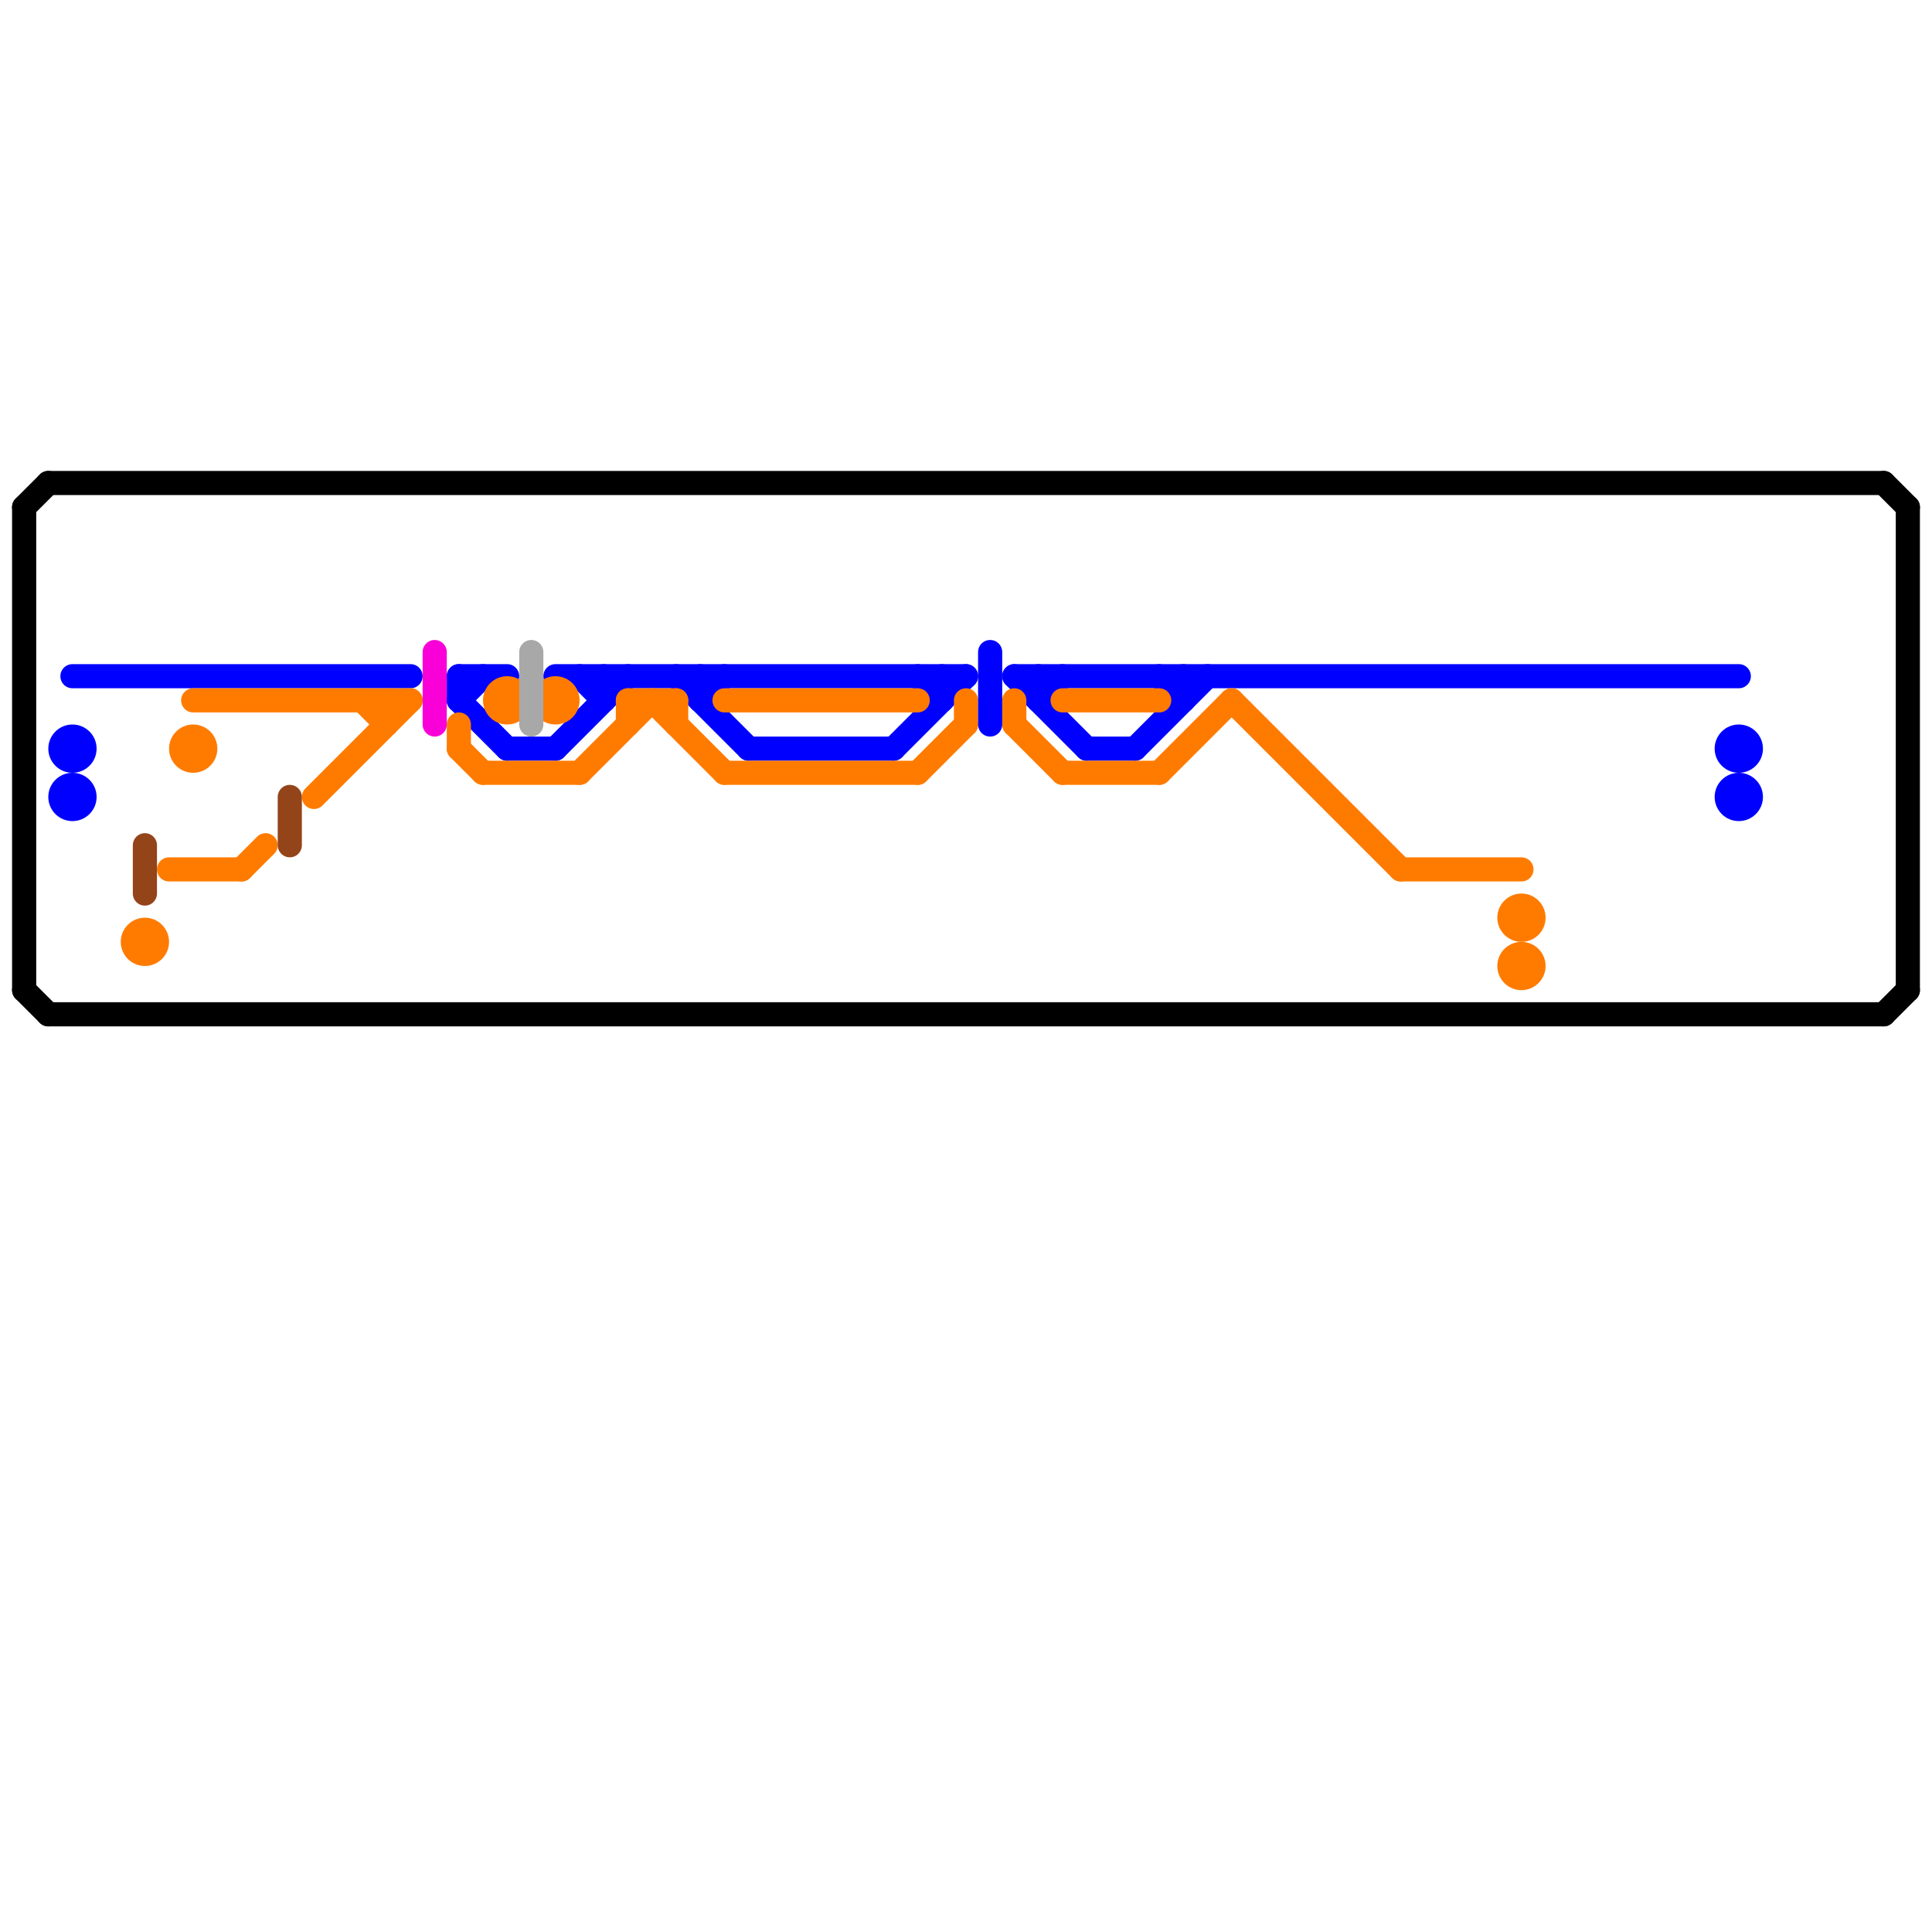 
<svg version="1.1" xmlns="http://www.w3.org/2000/svg" viewBox="0 0 80 80">
<style>text { font: 1px Helvetica; font-weight: 600; white-space: pre; dominant-baseline: central; } line { stroke-width: 1; fill: none; stroke-linecap: round; stroke-linejoin: round; } .c0 { stroke: #000000 } .c1 { stroke: #0000ff } .c2 { stroke: #ff7b00 } .c3 { stroke: #944419 } .c4 { stroke: #fa00d9 } .c5 { stroke: #a8a8a8 } .c6 { stroke: #0000fe }</style><defs><g id="wm-xf"><circle r="1.2" fill="#000"/><circle r="0.9" fill="#fff"/><circle r="0.6" fill="#000"/><circle r="0.3" fill="#fff"/></g><g id="wm"><circle r="0.6" fill="#000"/><circle r="0.3" fill="#fff"/></g></defs><line class="c0" x1="1" y1="21" x2="2" y2="20"/><line class="c0" x1="78" y1="20" x2="79" y2="21"/><line class="c0" x1="2" y1="20" x2="78" y2="20"/><line class="c0" x1="1" y1="21" x2="1" y2="41"/><line class="c0" x1="2" y1="42" x2="78" y2="42"/><line class="c0" x1="1" y1="41" x2="2" y2="42"/><line class="c0" x1="78" y1="42" x2="79" y2="41"/><line class="c0" x1="79" y1="21" x2="79" y2="41"/><line class="c1" x1="47" y1="31" x2="50" y2="28"/><line class="c1" x1="29" y1="28" x2="29" y2="29"/><line class="c1" x1="42" y1="28" x2="45" y2="31"/><line class="c1" x1="19" y1="28" x2="21" y2="28"/><line class="c1" x1="48" y1="28" x2="49" y2="29"/><line class="c1" x1="23" y1="28" x2="40" y2="28"/><line class="c1" x1="45" y1="31" x2="47" y2="31"/><line class="c1" x1="25" y1="28" x2="25" y2="29"/><line class="c1" x1="19" y1="29" x2="21" y2="31"/><line class="c1" x1="23" y1="31" x2="26" y2="28"/><line class="c1" x1="38" y1="28" x2="39" y2="29"/><line class="c1" x1="43" y1="29" x2="44" y2="28"/><line class="c1" x1="24" y1="28" x2="25" y2="29"/><line class="c1" x1="43" y1="28" x2="43" y2="29"/><line class="c1" x1="39" y1="28" x2="39" y2="29"/><line class="c1" x1="21" y1="31" x2="23" y2="31"/><line class="c1" x1="37" y1="31" x2="40" y2="28"/><line class="c1" x1="42" y1="28" x2="72" y2="28"/><line class="c1" x1="29" y1="29" x2="30" y2="28"/><line class="c1" x1="31" y1="31" x2="37" y2="31"/><line class="c1" x1="28" y1="28" x2="31" y2="31"/><line class="c1" x1="3" y1="28" x2="17" y2="28"/><line class="c1" x1="19" y1="28" x2="19" y2="29"/><line class="c1" x1="19" y1="29" x2="20" y2="28"/><line class="c1" x1="49" y1="28" x2="49" y2="29"/><circle cx="72" cy="33" r="1" fill="#0000ff" /><circle cx="3" cy="31" r="1" fill="#0000ff" /><circle cx="72" cy="31" r="1" fill="#0000ff" /><circle cx="3" cy="33" r="1" fill="#0000ff" /><line class="c2" x1="38" y1="32" x2="40" y2="30"/><line class="c2" x1="26" y1="29" x2="28" y2="29"/><line class="c2" x1="16" y1="29" x2="16" y2="30"/><line class="c2" x1="30" y1="29" x2="38" y2="29"/><line class="c2" x1="44" y1="29" x2="48" y2="29"/><line class="c2" x1="28" y1="29" x2="28" y2="30"/><line class="c2" x1="19" y1="31" x2="20" y2="32"/><line class="c2" x1="20" y1="32" x2="24" y2="32"/><line class="c2" x1="7" y1="36" x2="10" y2="36"/><line class="c2" x1="48" y1="32" x2="51" y2="29"/><line class="c2" x1="58" y1="36" x2="63" y2="36"/><line class="c2" x1="30" y1="32" x2="38" y2="32"/><line class="c2" x1="19" y1="30" x2="19" y2="31"/><line class="c2" x1="13" y1="33" x2="17" y2="29"/><line class="c2" x1="42" y1="29" x2="42" y2="30"/><line class="c2" x1="26" y1="29" x2="26" y2="30"/><line class="c2" x1="10" y1="36" x2="11" y2="35"/><line class="c2" x1="51" y1="29" x2="58" y2="36"/><line class="c2" x1="40" y1="29" x2="40" y2="30"/><line class="c2" x1="8" y1="29" x2="17" y2="29"/><line class="c2" x1="44" y1="32" x2="48" y2="32"/><line class="c2" x1="27" y1="29" x2="30" y2="32"/><line class="c2" x1="15" y1="29" x2="16" y2="30"/><line class="c2" x1="42" y1="30" x2="44" y2="32"/><line class="c2" x1="24" y1="32" x2="27" y2="29"/><circle cx="21" cy="29" r="1" fill="#ff7b00" /><circle cx="63" cy="38" r="1" fill="#ff7b00" /><circle cx="23" cy="29" r="1" fill="#ff7b00" /><circle cx="6" cy="39" r="1" fill="#ff7b00" /><circle cx="63" cy="40" r="1" fill="#ff7b00" /><circle cx="8" cy="31" r="1" fill="#ff7b00" /><line class="c3" x1="12" y1="33" x2="12" y2="35"/><line class="c3" x1="6" y1="35" x2="6" y2="37"/><line class="c4" x1="18" y1="27" x2="18" y2="30"/><line class="c5" x1="22" y1="27" x2="22" y2="30"/><line class="c6" x1="41" y1="27" x2="41" y2="30"/>
</svg>
